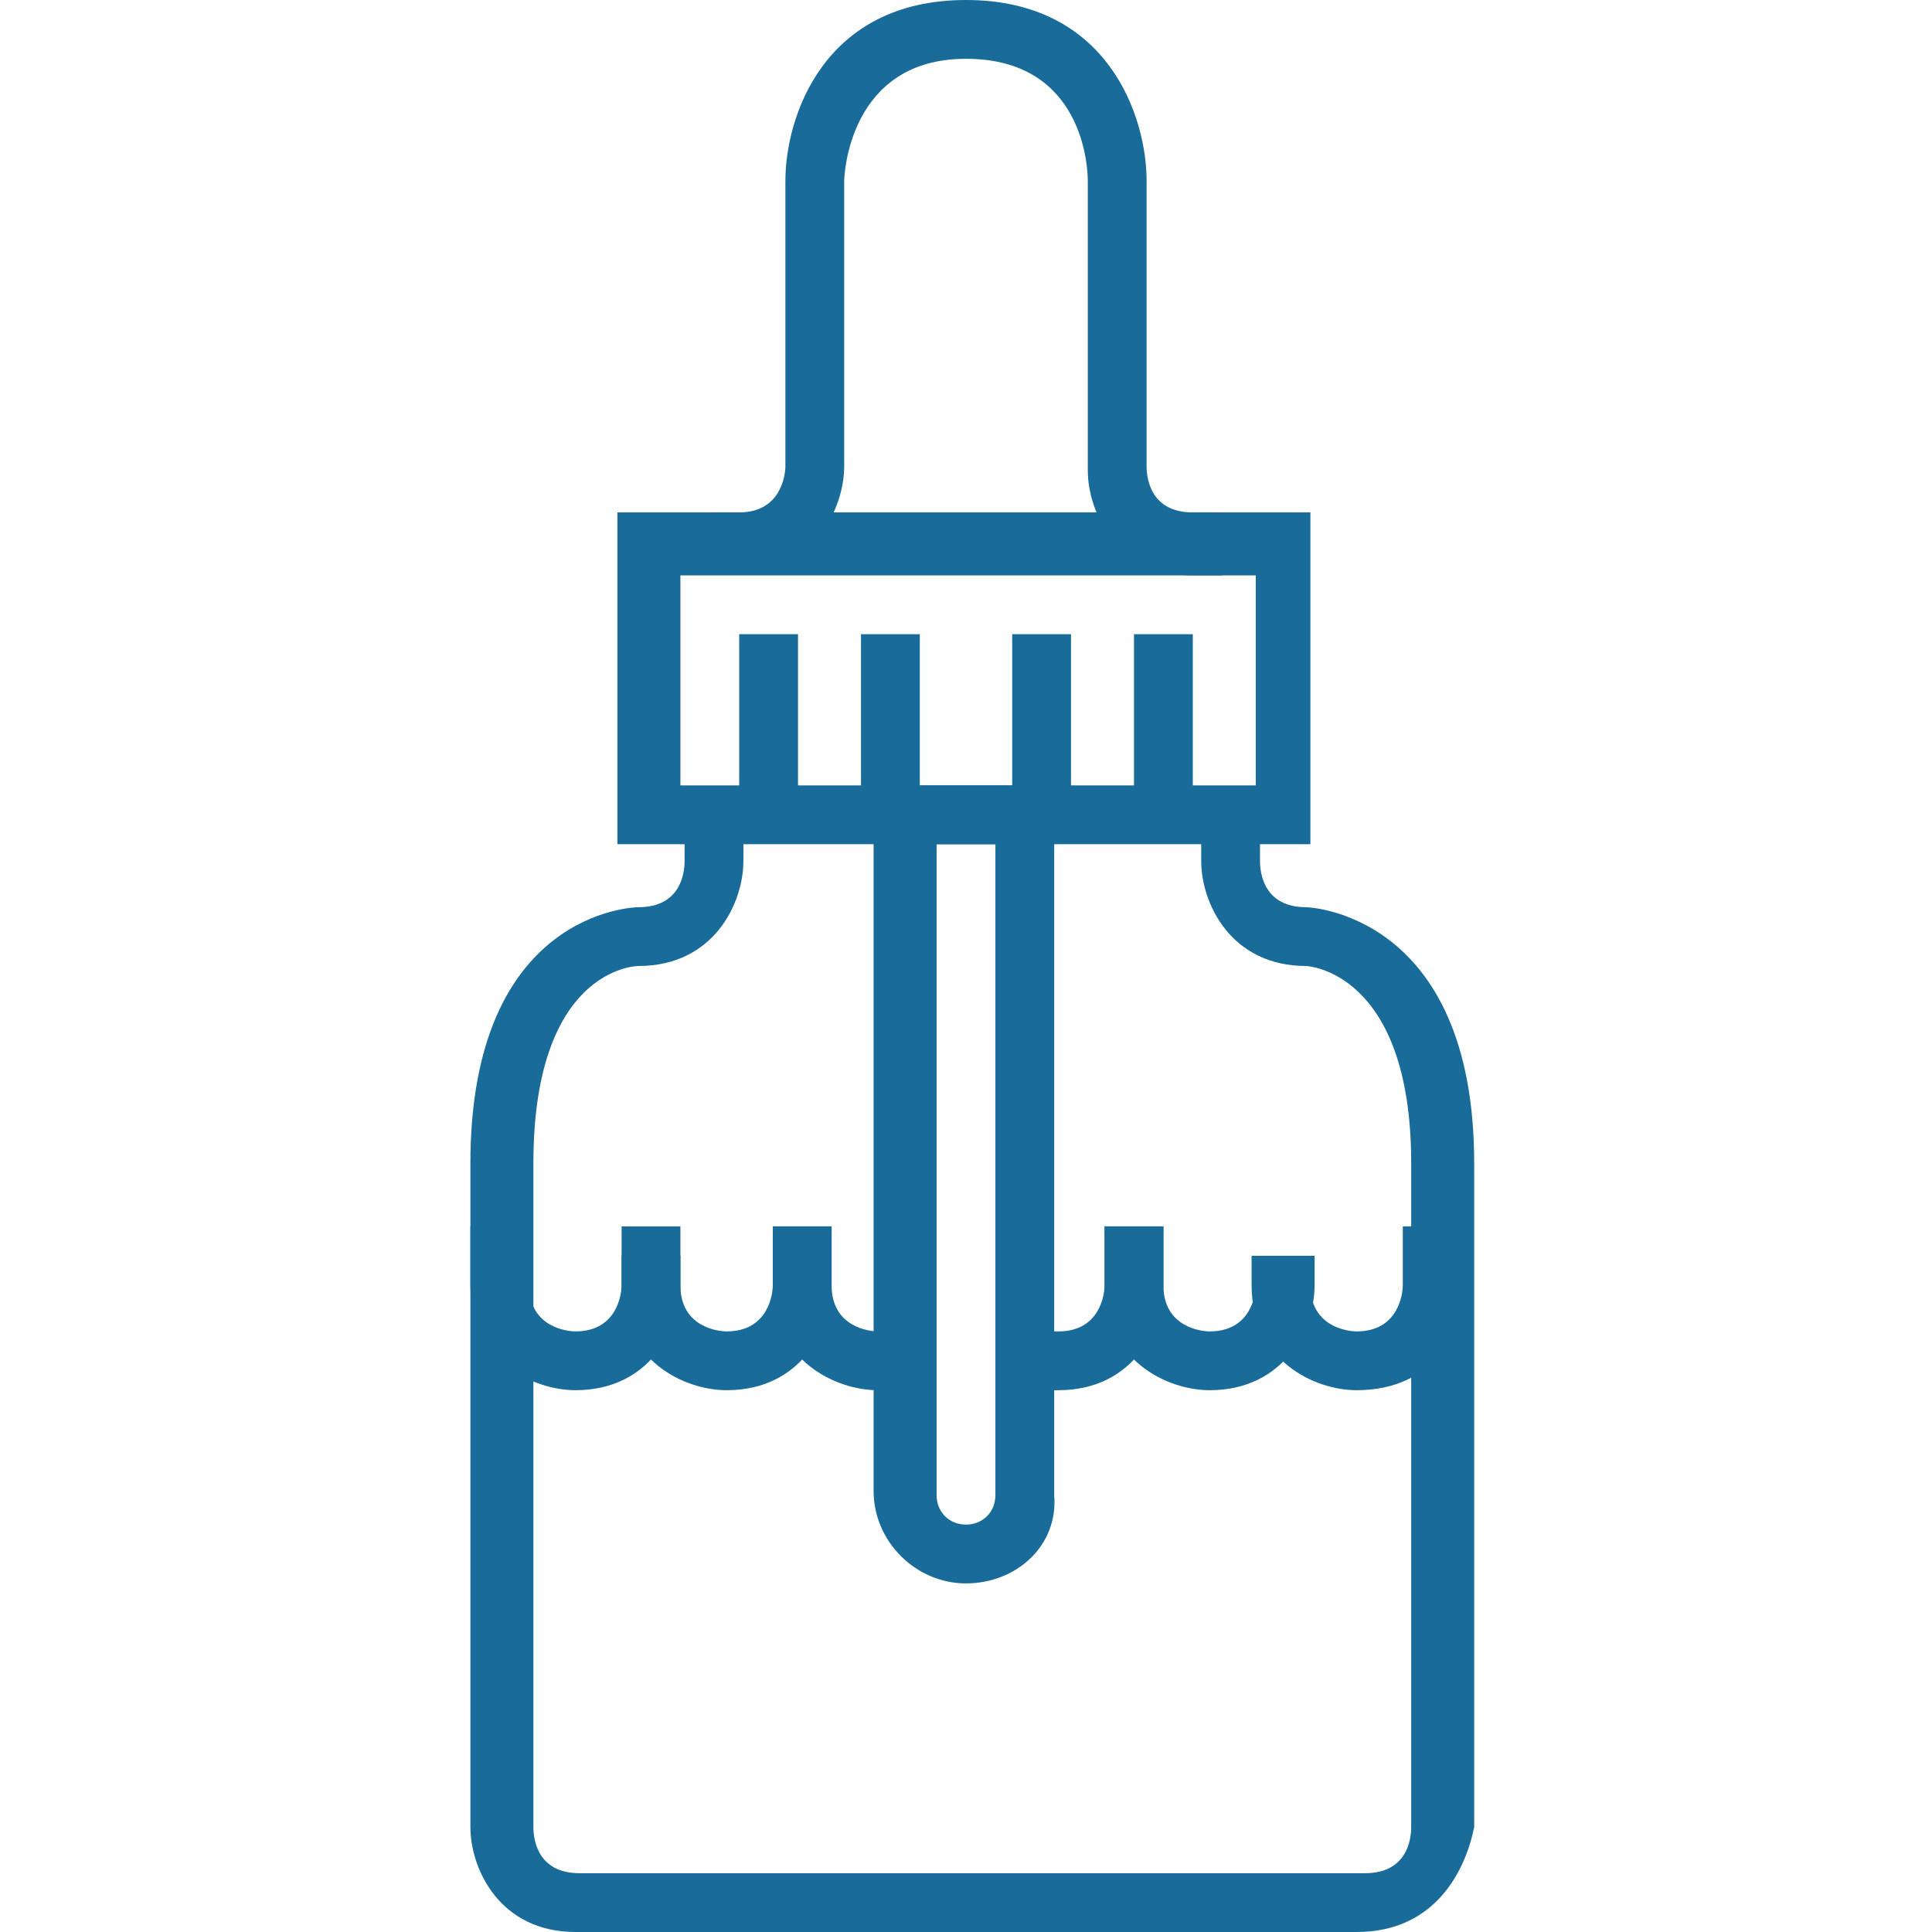 <?xml version="1.0" encoding="utf-8"?>
<!-- Generator: Adobe Illustrator 24.0.2, SVG Export Plug-In . SVG Version: 6.00 Build 0)  -->
<svg version="1.1" id="Calque_2" xmlns="http://www.w3.org/2000/svg" xmlns:xlink="http://www.w3.org/1999/xlink" x="0px" y="0px"
	 viewBox="0 0 46 46" style="enable-background:new 0 0 46 46;" xml:space="preserve">
<style type="text/css">
	.st0{fill:#196B9A;}
</style>
<g>
	<g>
		<path class="st0" d="M29.1,13.7h-0.7c-1.8,0-2.5-1.5-2.5-2.5V4.3c0-0.3-0.1-2.9-2.9-2.9c-2.8,0-2.9,2.8-2.9,2.9v6.8
			c0,1-0.7,2.5-2.5,2.5h-0.7v-1.4h0.7c1,0,1.1-0.9,1.1-1.1V4.3C18.7,2.8,19.6,0,23,0s4.3,2.8,4.3,4.3v6.8c0,0.3,0.1,1.1,1.1,1.1h0.7
			V13.7z"/>
	</g>
</g>
<g>
	<path class="st0" d="M31.3,20.1H14.7v-7.9h16.5V20.1z M16.2,18.7h13.7v-5H16.2V18.7z"/>
</g>
<g>
	<path class="st0" d="M32.3,46H13.7c-1.8,0-2.5-1.5-2.5-2.5V27.7c0-6,3.9-6.1,4-6.1c1,0,1.1-0.8,1.1-1.1v-0.7c0-0.4,0.3-0.7,0.7-0.7
		s0.7,0.3,0.7,0.7v0.7c0,1-0.7,2.5-2.5,2.5c-0.1,0-2.5,0.1-2.5,4.7v15.8c0,0.3,0.1,1.1,1.1,1.1h18.7c1,0,1.1-0.8,1.1-1.1V27.7
		c0-4.6-2.5-4.7-2.5-4.7c-1.8,0-2.5-1.5-2.5-2.5v-0.7c0-0.4,0.3-0.7,0.7-0.7s0.7,0.3,0.7,0.7v0.7c0,0.3,0.1,1.1,1.1,1.1
		c0,0,4,0.1,4,6.1v15.8C34.9,44.5,34.2,46,32.3,46z"/>
</g>
<g>
	<path class="st0" d="M23,37.7c-1.2,0-2.2-1-2.2-2.2V19.4c0-0.4,0.3-0.7,0.7-0.7h2.9c0.4,0,0.7,0.3,0.7,0.7v16.2
		C25.2,36.8,24.2,37.7,23,37.7z M22.3,20.1v15.5c0,0.4,0.3,0.7,0.7,0.7c0.4,0,0.7-0.3,0.7-0.7V20.1H22.3z"/>
</g>
<g>
	<g>
		<path class="st0" d="M32.3,33.1c-1,0-2.5-0.7-2.5-2.5v-0.7h1.4v0.7c0,1,0.9,1.1,1.1,1.1c1,0,1.1-0.9,1.1-1.1v-1.4h1.4v1.4
			C34.9,31.6,34.2,33.1,32.3,33.1z"/>
	</g>
	<g>
		<path class="st0" d="M28.8,33.1c-1,0-2.5-0.7-2.5-2.5v-1.4h1.4v1.4c0,1,0.9,1.1,1.1,1.1c1,0,1.1-0.9,1.1-1.1v-0.7h1.4v0.7
			C31.3,31.6,30.6,33.1,28.8,33.1z"/>
	</g>
	<g>
		<path class="st0" d="M25.2,33.1h-0.7v-1.4h0.7c1,0,1.1-0.9,1.1-1.1v-1.4h1.4v1.4C27.7,31.6,27,33.1,25.2,33.1z"/>
	</g>
</g>
<g>
	<g>
		<path class="st0" d="M21.6,33.1h-0.7c-1,0-2.5-0.7-2.5-2.5v-1.4h1.4v1.4c0,1,0.9,1.1,1.1,1.1h0.7V33.1z"/>
	</g>
	<g>
		<path class="st0" d="M17.3,33.1c-1,0-2.5-0.7-2.5-2.5v-0.7h1.4v0.7c0,1,0.9,1.1,1.1,1.1c1,0,1.1-0.9,1.1-1.1v-1.4h1.4v1.4
			C19.8,31.6,19.1,33.1,17.3,33.1z"/>
	</g>
	<g>
		<path class="st0" d="M13.7,33.1c-1,0-2.5-0.7-2.5-2.5v-1.4h1.4v1.4c0,1,0.9,1.1,1.1,1.1c1,0,1.1-0.9,1.1-1.1v-1.4h1.4v1.4
			C16.2,31.6,15.5,33.1,13.7,33.1z"/>
	</g>
</g>
<g>
	<rect x="27" y="15.1" class="st0" width="1.4" height="4.7"/>
</g>
<g>
	<rect x="24.1" y="15.1" class="st0" width="1.4" height="4.7"/>
</g>
<g>
	<rect x="20.5" y="15.1" class="st0" width="1.4" height="4.7"/>
</g>
<g>
	<rect x="17.6" y="15.1" class="st0" width="1.4" height="4.7"/>
</g>
</svg>
